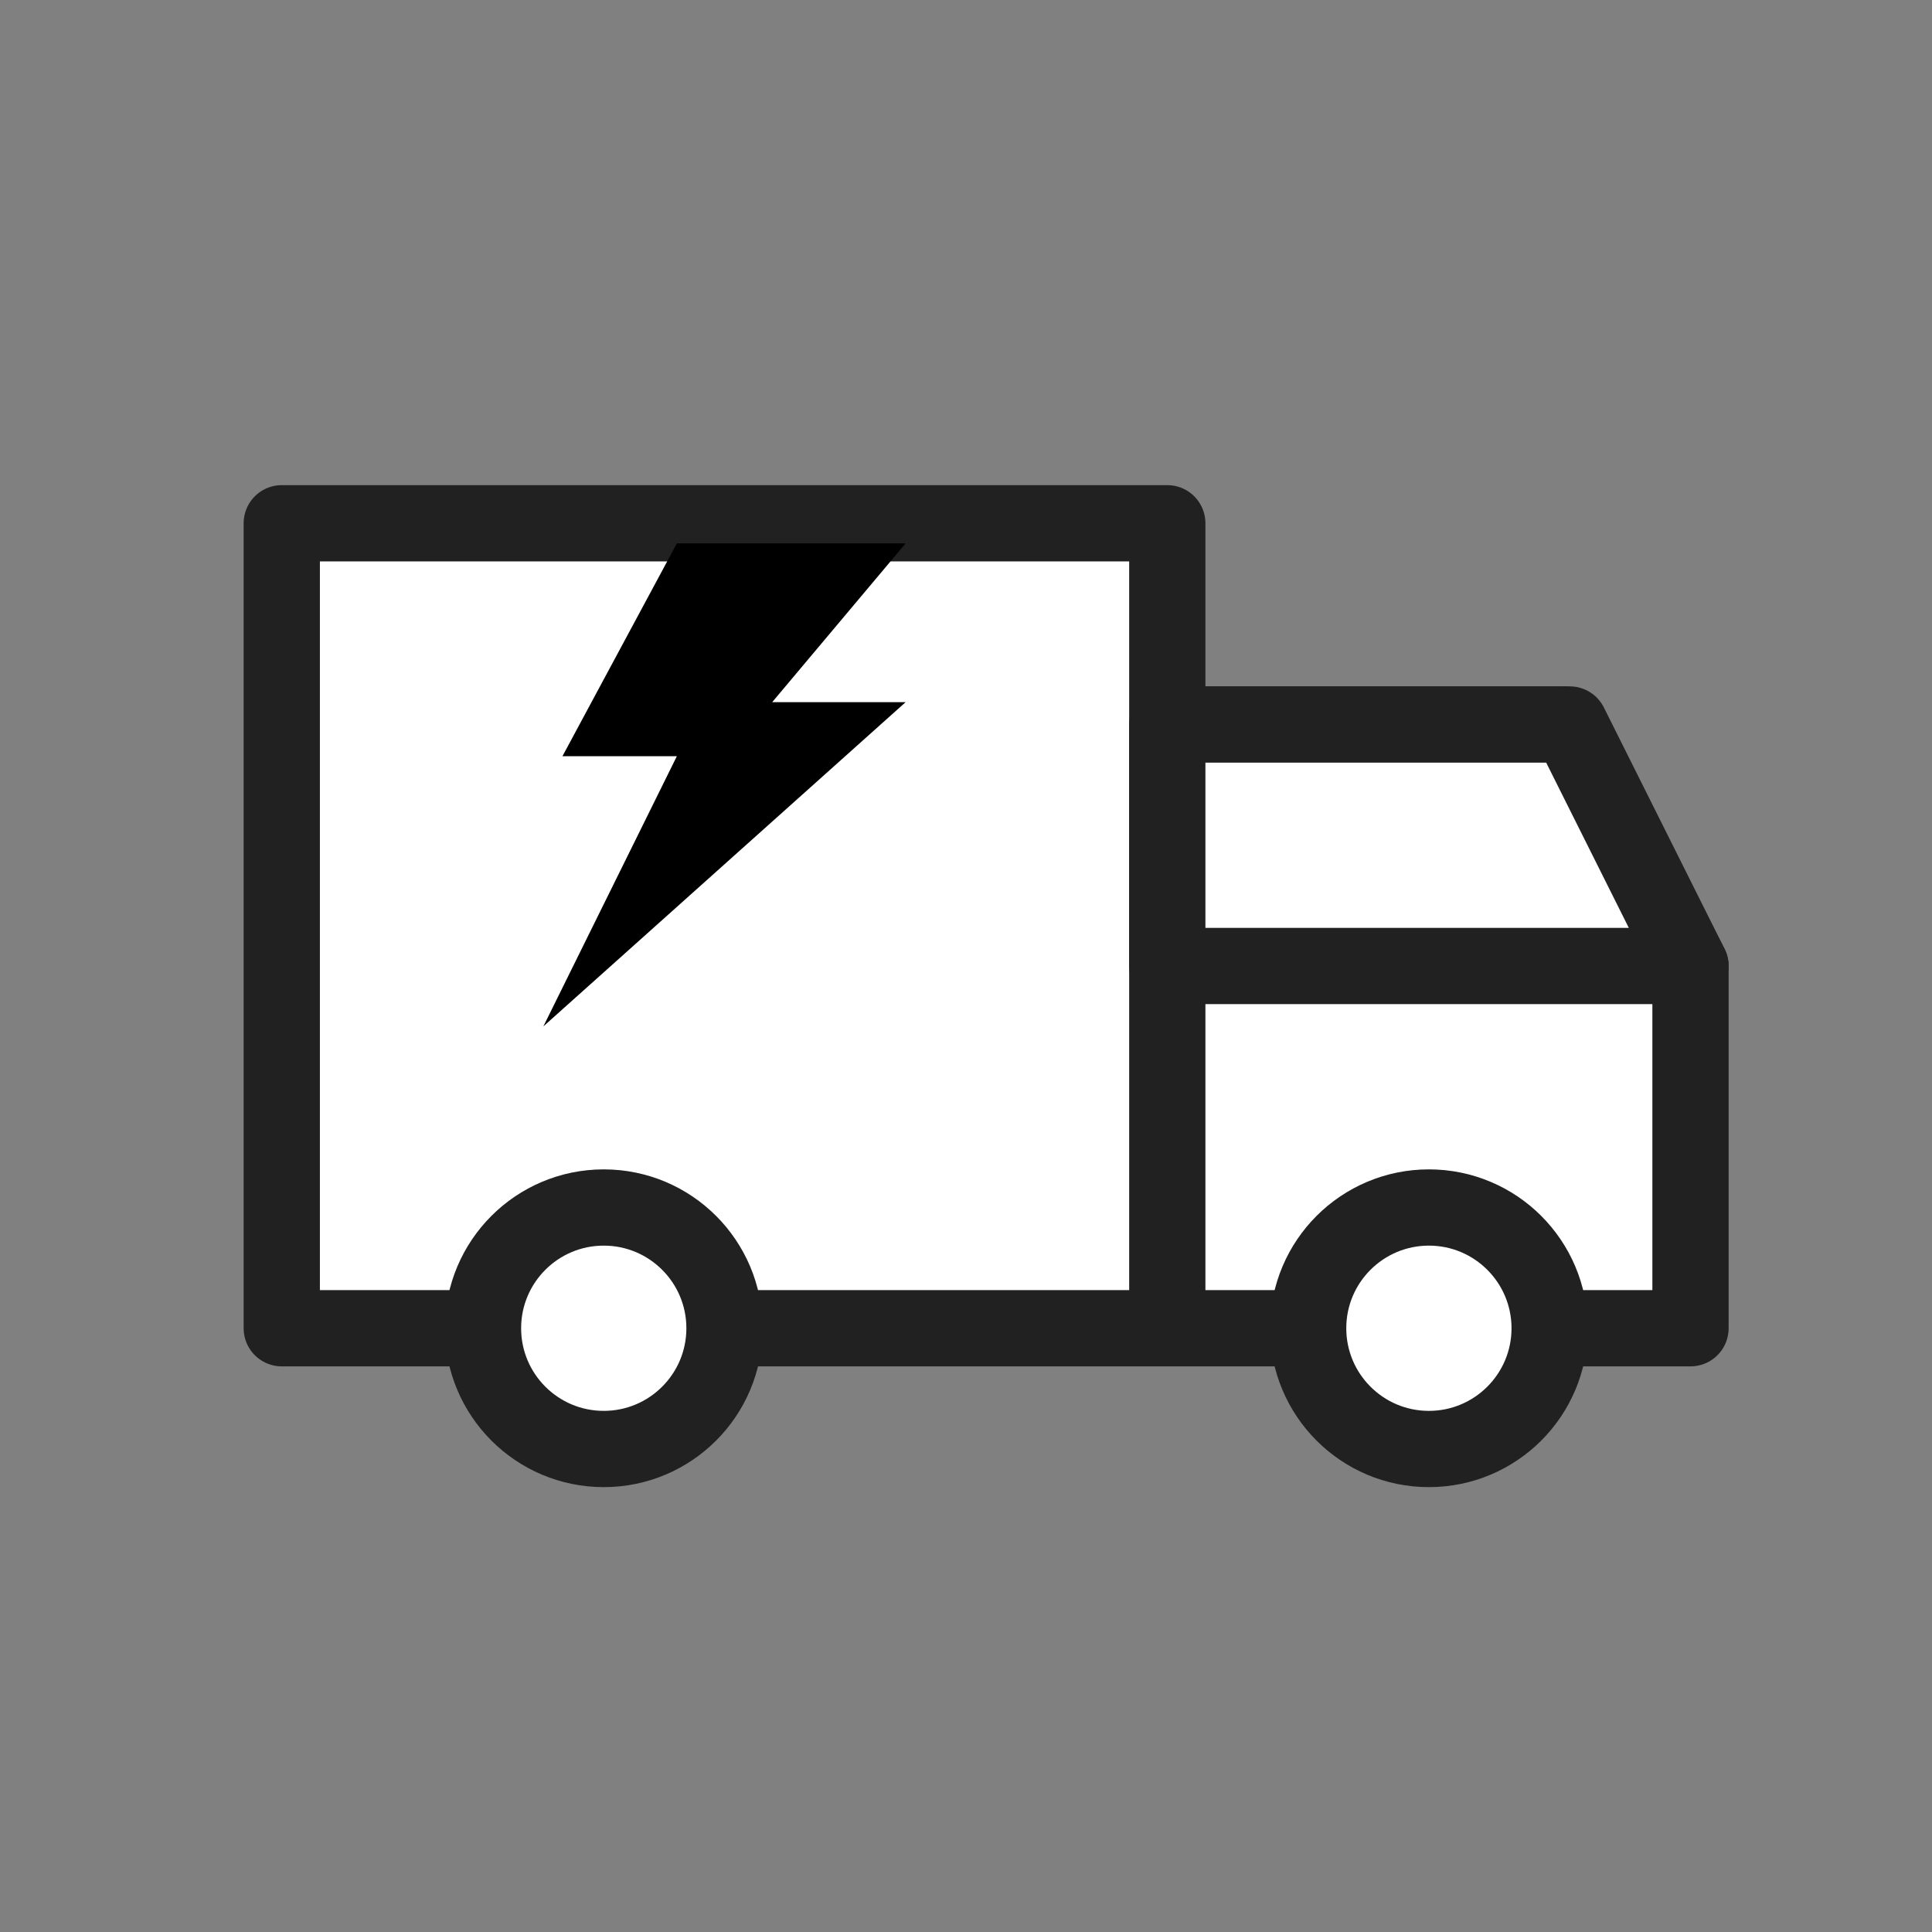 <svg xmlns="http://www.w3.org/2000/svg" width="32" height="32" viewBox="0 0 32 32">
    <rect x="0" y="0" width="32" height="32" fill="#808080" stroke="none"/>
    <g fill="none" fill-rule="evenodd">
        <path d="M0 0H32V32H0z"/>
        <g transform="translate(4.667 8.667)">
            <path fill="#FFF" stroke="#212121" stroke-linejoin="round" stroke-width="1.263" d="M0 0H14.667V13.333H0zM14.667 3.333L21.228 3.333 23.333 7.333 23.333 13.333 14.667 13.333z"/>
            <circle cx="5.333" cy="13.333" r="2" fill="#FFF" stroke="#212121" stroke-width="1.263"/>
            <circle cx="19" cy="13.333" r="2" fill="#FFF" stroke="#212121" stroke-width="1.263"/>
            <path fill="#FFF" stroke="#212121" stroke-linejoin="round" stroke-width="1.263" d="M14.667 3.333L21.333 3.333 23.333 7.333 14.667 7.333z"/>
            <path fill="#000" fill-rule="nonzero" d="M10.333 0.333L8.123 2.963 10.333 2.963 4.333 8.333 6.544 3.858 4.649 3.858 6.544 0.333z"/>
        </g>
    </g>
</svg>
